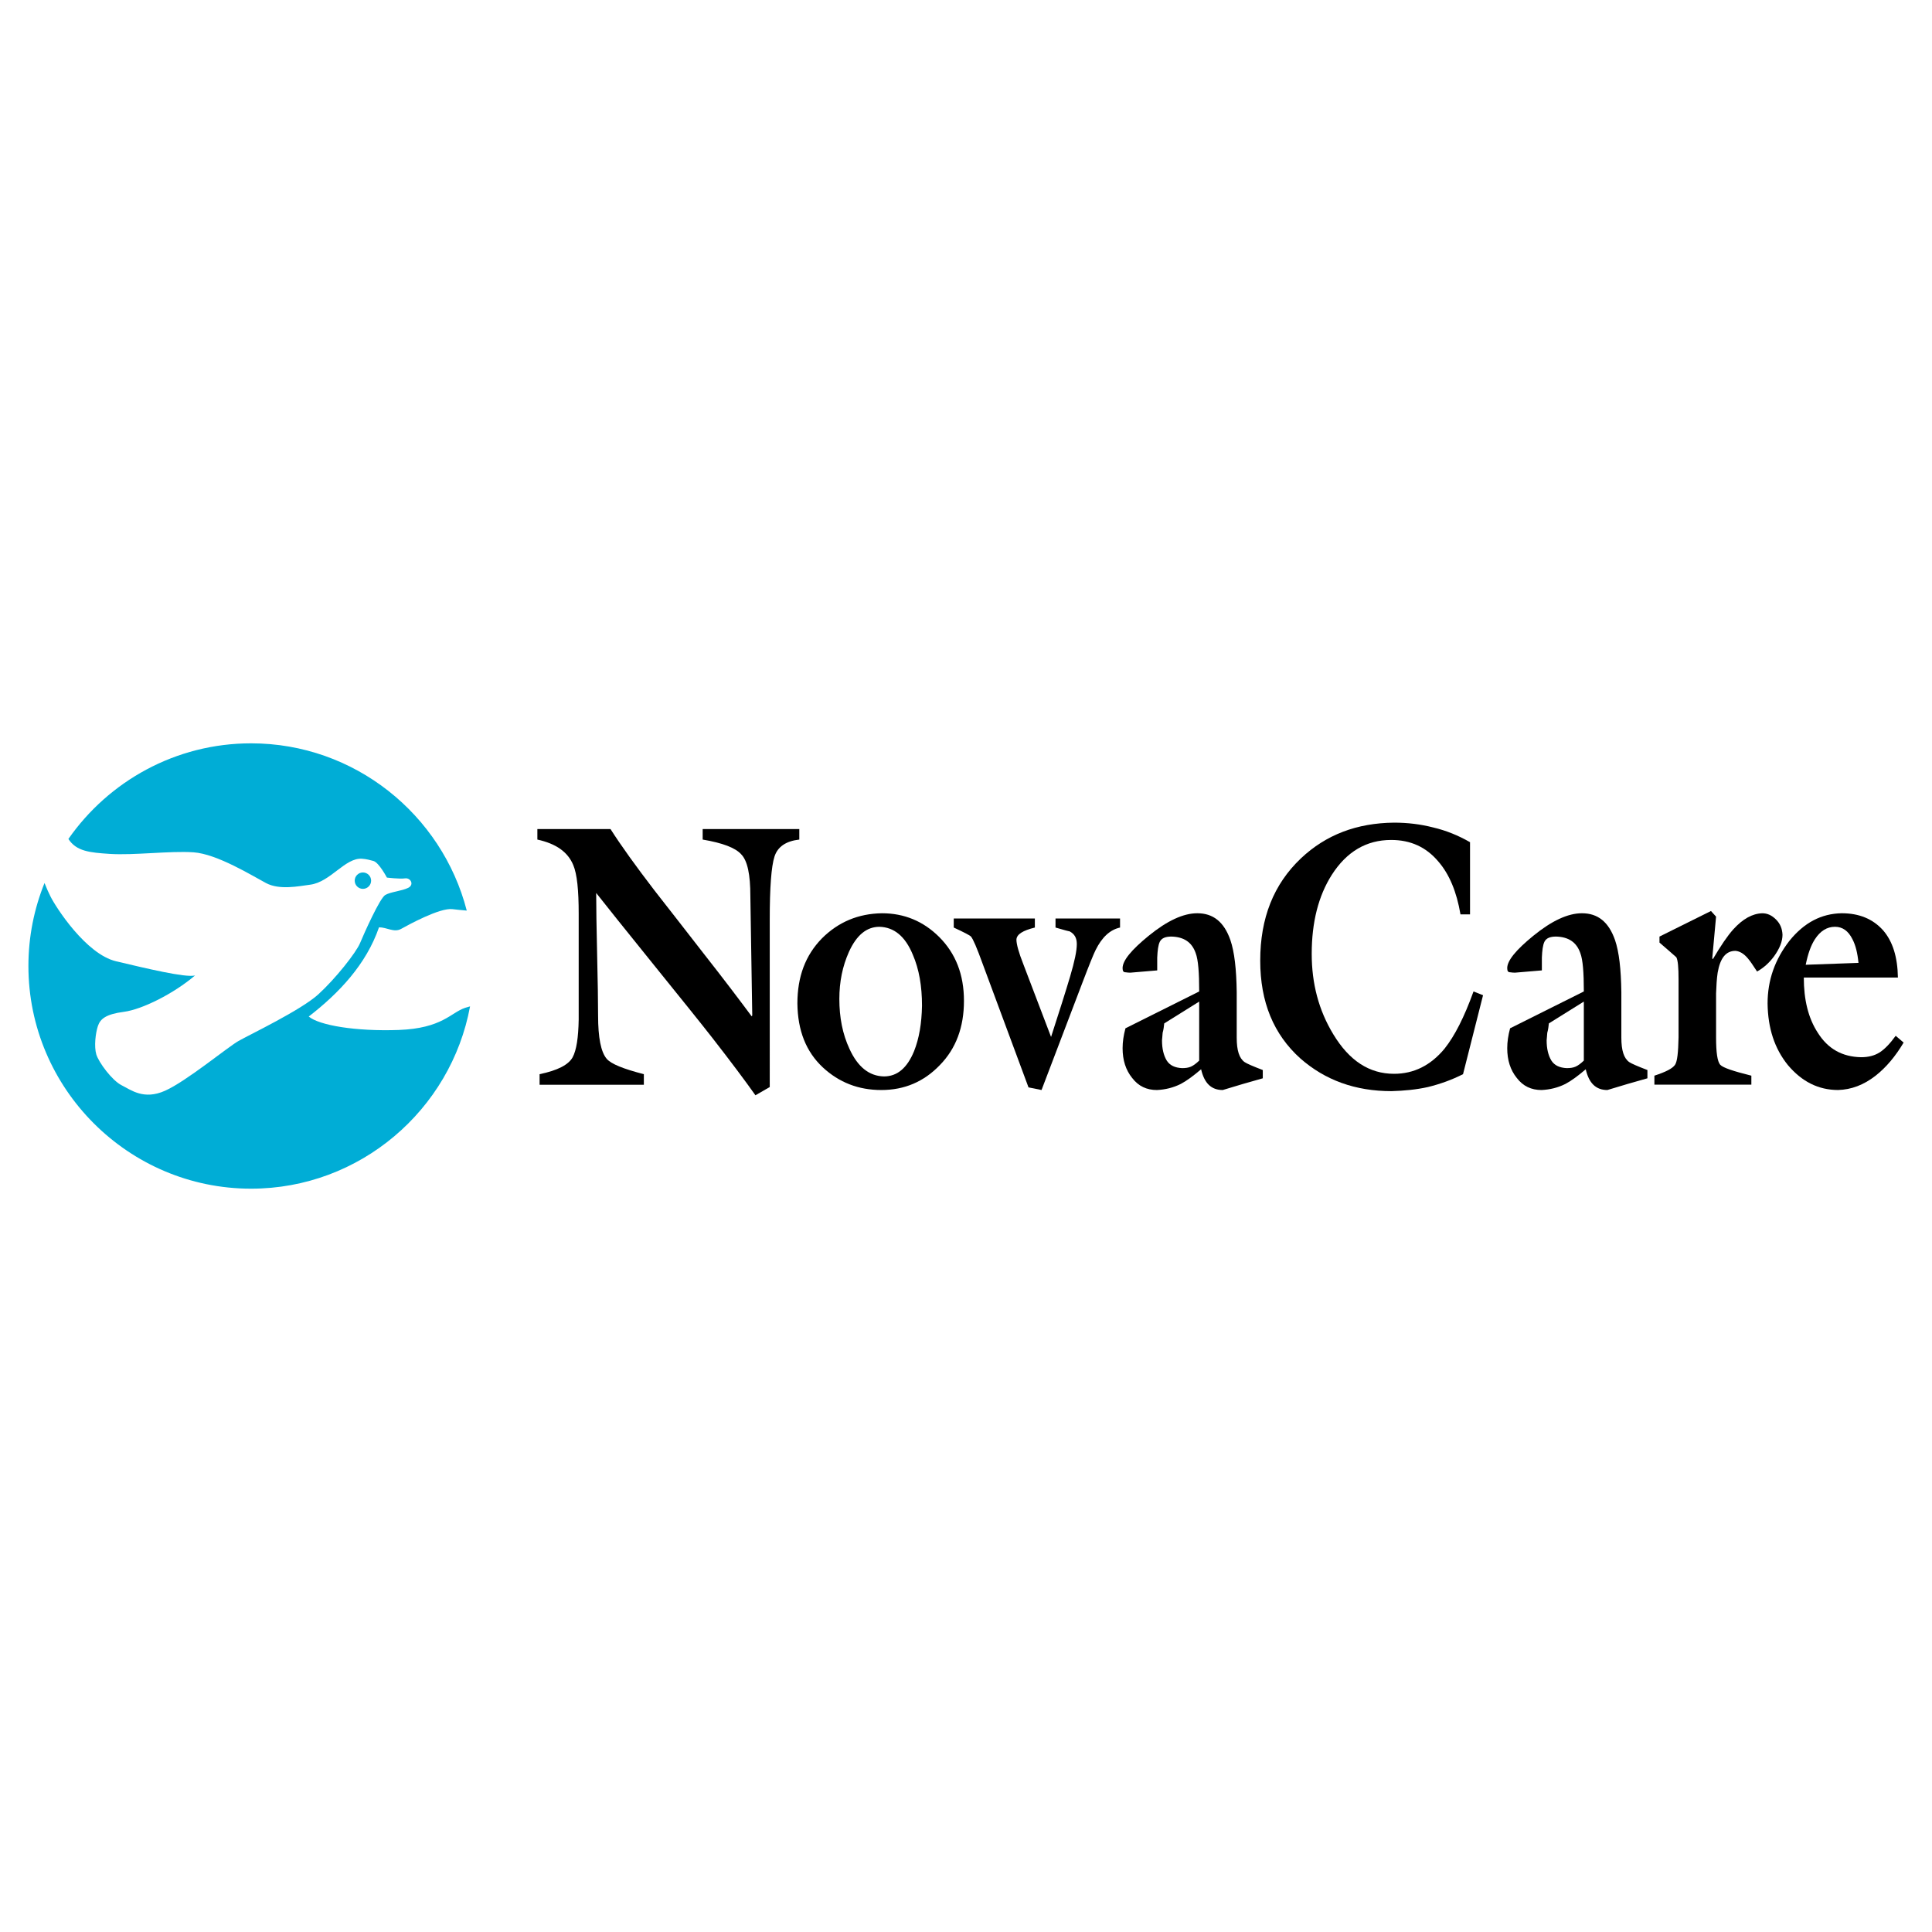 <?xml version="1.0" encoding="utf-8"?>
<!-- Generator: Adobe Illustrator 13.0.0, SVG Export Plug-In . SVG Version: 6.00 Build 14948)  -->
<!DOCTYPE svg PUBLIC "-//W3C//DTD SVG 1.0//EN" "http://www.w3.org/TR/2001/REC-SVG-20010904/DTD/svg10.dtd">
<svg version="1.0" id="Layer_1" xmlns="http://www.w3.org/2000/svg" xmlns:xlink="http://www.w3.org/1999/xlink" x="0px" y="0px"
	 width="192.756px" height="192.756px" viewBox="0 0 192.756 192.756" enable-background="new 0 0 192.756 192.756"
	 xml:space="preserve">
<g>
	<polygon fill-rule="evenodd" clip-rule="evenodd" fill="#FFFFFF" points="0,0 192.756,0 192.756,192.756 0,192.756 0,0 	"/>
	<path fill-rule="evenodd" clip-rule="evenodd" fill="#00ADD6" d="M36.208,87.046c0.451,0,0.819,0.368,0.819,0.818
		s-0.368,0.818-0.819,0.818s-0.818-0.368-0.818-0.818S35.757,87.046,36.208,87.046L36.208,87.046z M25.051,74.162
		c10.329,0,19.049,7.111,21.517,16.688c-0.518-0.045-1.031-0.094-1.428-0.144c-1.26-0.157-4.412,1.576-5.121,1.97
		c-0.709,0.394-1.418-0.158-2.206-0.158c-1.276,3.703-4.001,6.576-7.011,8.902c1.024,0.867,4.648,1.496,8.981,1.34
		c4.333-0.158,5.2-1.734,6.617-2.207c0.167-0.055,0.333-0.104,0.498-0.146c-1.904,10.324-10.986,18.188-21.847,18.188
		c-12.236,0-22.216-9.98-22.216-22.216c0-2.924,0.571-5.719,1.606-8.28c0.215,0.544,0.423,0.995,0.6,1.348
		c0.551,1.103,3.545,5.751,6.539,6.46c2.994,0.709,6.933,1.655,7.878,1.417c-2.127,1.812-5.279,3.389-7.09,3.625
		c-1.812,0.236-2.363,0.709-2.6,1.418s-0.394,2.049-0.158,2.836s1.575,2.6,2.521,3.072c0.945,0.473,2.206,1.496,4.333,0.551
		c2.127-0.945,6.224-4.332,7.326-4.963c1.103-0.629,6.224-3.072,7.957-4.646c1.733-1.576,3.781-4.176,4.175-5.122
		c0.394-0.945,1.97-4.491,2.521-4.806c0.552-0.315,1.654-0.394,2.285-0.709c0.63-0.315,0.236-1.024-0.315-0.945
		c-0.551,0.079-1.812-0.079-1.812-0.079s-0.788-1.497-1.339-1.655c-0.276-0.079-0.709-0.197-1.142-0.226
		c-1.697-0.115-3.136,2.32-5.161,2.589c-1.182,0.158-3.072,0.552-4.411-0.157c-1.339-0.709-4.885-2.915-7.248-3.072
		c-2.364-0.158-5.909,0.315-8.351,0.158c-2.011-0.13-3.327-0.261-4.125-1.489C10.845,77.942,17.52,74.162,25.051,74.162
		L25.051,74.162z"/>
	<path fill-rule="evenodd" clip-rule="evenodd" d="M57.736,91.153v10.578c-0.032,1.801-0.222,3.039-0.603,3.752
		c-0.412,0.75-1.491,1.312-3.298,1.688v1.057h10.402v-1.057c-2.03-0.525-3.267-1.014-3.71-1.539c-0.571-0.674-0.856-2.1-0.856-4.312
		c0-1.35-0.032-3.377-0.095-6.077c-0.063-2.738-0.095-4.764-0.095-6.152c0.952,1.201,2.854,3.601,5.772,7.202
		c2.728,3.376,4.662,5.776,5.804,7.239c1.871,2.4,3.298,4.312,4.313,5.744l1.427-0.824V91.753c0-3.226,0.158-5.326,0.476-6.301
		s1.142-1.538,2.474-1.688v-1.05h-9.641v1.05c1.998,0.338,3.267,0.825,3.837,1.463c0.634,0.638,0.92,2.025,0.92,4.164l0.19,11.928
		l-0.063,0.074c-1.142-1.537-2.727-3.639-4.82-6.301c-2.093-2.701-3.711-4.764-4.853-6.227c-1.871-2.438-3.33-4.464-4.409-6.152
		h-7.294v1.05c1.871,0.413,3.044,1.238,3.583,2.551C57.577,87.215,57.736,88.828,57.736,91.153L57.736,91.153z"/>
	<path fill-rule="evenodd" clip-rule="evenodd" d="M79.556,100.117c0.032,2.701,0.856,4.801,2.537,6.377
		c1.618,1.5,3.552,2.258,5.835,2.258c2.315,0,4.25-0.832,5.836-2.482c1.617-1.65,2.41-3.789,2.41-6.414
		c0-2.626-0.825-4.727-2.474-6.377c-1.586-1.575-3.489-2.363-5.709-2.363c-2.347,0.037-4.345,0.862-5.994,2.513
		C80.349,95.316,79.556,97.455,79.556,100.117L79.556,100.117z M91.988,100.342c-0.032,1.764-0.285,3.264-0.793,4.539
		c-0.698,1.688-1.681,2.514-3.013,2.514c-1.459-0.037-2.601-0.938-3.425-2.738c-0.698-1.5-1.015-3.15-1.015-4.988
		c0-1.727,0.317-3.264,0.952-4.689c0.761-1.688,1.776-2.513,3.045-2.513c1.458,0.038,2.569,0.938,3.33,2.776
		C91.703,96.705,91.988,98.393,91.988,100.342L91.988,100.342z"/>
	<path fill-rule="evenodd" clip-rule="evenodd" d="M111.747,92.541v-0.9h-6.438v0.9c0.888,0.262,1.332,0.375,1.396,0.375
		c0.508,0.263,0.729,0.675,0.729,1.275c0,0.675-0.222,1.726-0.666,3.227c-0.444,1.5-1.078,3.488-1.903,6.039l-2.759-7.24
		c-0.476-1.2-0.697-2.025-0.697-2.476c0.031-0.525,0.634-0.9,1.839-1.2v-0.9h-8.092v0.9c1.052,0.488,1.623,0.788,1.718,0.9
		c0.222,0.262,0.603,1.163,1.173,2.738l4.567,12.309l1.3,0.264l4.06-10.66c0.698-1.837,1.142-2.925,1.332-3.3
		C109.939,93.516,110.732,92.766,111.747,92.541L111.747,92.541z"/>
	<path fill-rule="evenodd" clip-rule="evenodd" d="M119.644,98.918l-7.357,3.676c-0.19,0.713-0.285,1.35-0.285,1.988
		c0,1.199,0.317,2.176,0.951,2.963c0.635,0.832,1.459,1.207,2.474,1.207c0.825-0.039,1.617-0.227,2.379-0.607
		c0.57-0.301,1.236-0.787,2.029-1.463c0.317,1.389,1.015,2.07,2.157,2.07c1.332-0.414,2.664-0.795,3.996-1.17v-0.824
		c-0.983-0.377-1.586-0.639-1.808-0.789c-0.54-0.375-0.793-1.162-0.793-2.438v-4.539c-0.032-2.288-0.223-4.013-0.635-5.213
		c-0.634-1.801-1.713-2.663-3.299-2.663c-1.395,0-3.013,0.75-4.852,2.25c-1.745,1.425-2.601,2.476-2.601,3.226
		c0,0.3,0.095,0.412,0.285,0.412c0.222,0.038,0.381,0.038,0.507,0.038l2.664-0.225v-0.638v-0.638
		c0.032-0.712,0.096-1.238,0.254-1.575c0.19-0.375,0.571-0.525,1.174-0.525c1.236,0.037,2.03,0.562,2.41,1.65
		C119.549,95.767,119.644,97.042,119.644,98.918L119.644,98.918z M116.155,102.105l3.488-2.176v5.889
		c-0.316,0.301-0.57,0.488-0.824,0.602c-0.254,0.111-0.539,0.148-0.888,0.148c-0.698-0.037-1.205-0.262-1.522-0.75
		c-0.317-0.523-0.476-1.199-0.476-2.025c0.031-0.225,0.031-0.449,0.063-0.75C116.092,102.705,116.124,102.406,116.155,102.105
		L116.155,102.105z"/>
	<path fill-rule="evenodd" clip-rule="evenodd" d="M146.665,91.228v-7.202c-1.174-0.675-2.379-1.163-3.647-1.463
		c-1.3-0.337-2.601-0.487-3.933-0.487c-3.71,0.037-6.787,1.2-9.292,3.563c-2.728,2.588-4.06,5.964-4.06,10.203
		c0,4.127,1.332,7.352,3.996,9.752c2.474,2.176,5.486,3.27,9.102,3.27c1.269-0.037,2.474-0.15,3.647-0.412
		c1.237-0.307,2.379-0.719,3.489-1.281l1.997-7.877l-0.951-0.375c-0.92,2.551-1.871,4.426-2.886,5.701
		c-1.396,1.688-3.076,2.514-5.043,2.514c-2.474,0-4.472-1.314-6.058-3.939c-1.459-2.4-2.156-5.064-2.156-8.027
		c0-3.15,0.666-5.776,1.998-7.877c1.49-2.326,3.457-3.488,5.931-3.488c1.935,0,3.488,0.713,4.693,2.138
		c1.11,1.275,1.84,3.038,2.221,5.289H146.665L146.665,91.228z"/>
	<path fill-rule="evenodd" clip-rule="evenodd" d="M158.02,98.918l-7.358,3.676c-0.19,0.713-0.285,1.35-0.285,1.988
		c0,1.199,0.317,2.176,0.951,2.963c0.635,0.832,1.459,1.207,2.474,1.207c0.825-0.039,1.617-0.227,2.379-0.607
		c0.57-0.301,1.237-0.787,2.029-1.463c0.317,1.389,1.016,2.07,2.157,2.07c1.332-0.414,2.664-0.795,3.996-1.17v-0.824
		c-0.983-0.377-1.586-0.639-1.808-0.789c-0.539-0.375-0.793-1.162-0.793-2.438v-4.539c-0.032-2.288-0.223-4.013-0.635-5.213
		c-0.634-1.801-1.713-2.663-3.298-2.663c-1.396,0-3.014,0.75-4.853,2.25c-1.744,1.425-2.601,2.476-2.601,3.226
		c0,0.3,0.095,0.412,0.285,0.412c0.222,0.038,0.381,0.038,0.508,0.038l2.664-0.225v-0.638v-0.638
		c0.031-0.712,0.095-1.238,0.253-1.575c0.19-0.375,0.571-0.525,1.174-0.525c1.237,0.037,2.03,0.562,2.41,1.65
		C157.924,95.767,158.02,97.042,158.02,98.918L158.02,98.918z M154.53,102.105l3.489-2.176v5.889
		c-0.317,0.301-0.571,0.488-0.825,0.602c-0.254,0.111-0.539,0.148-0.888,0.148c-0.698-0.037-1.205-0.262-1.522-0.75
		c-0.317-0.523-0.476-1.199-0.476-2.025c0.031-0.225,0.031-0.449,0.063-0.75C154.467,102.705,154.499,102.406,154.53,102.105
		L154.53,102.105z"/>
	<path fill-rule="evenodd" clip-rule="evenodd" d="M170.705,90.891l-5.138,2.551v0.6c0.666,0.562,1.205,1.05,1.681,1.463
		c0.158,0.3,0.222,1.013,0.222,2.212v5.777c-0.031,1.5-0.126,2.4-0.349,2.738c-0.254,0.375-0.92,0.713-2.062,1.088v0.898h9.674
		v-0.898c-1.809-0.451-2.823-0.789-3.108-1.088c-0.285-0.338-0.412-1.238-0.412-2.738v-4.389c0.031-0.75,0.062-1.426,0.158-2.063
		c0.254-1.463,0.824-2.175,1.776-2.175c0.412,0.037,0.824,0.262,1.236,0.75c0.223,0.263,0.508,0.675,0.92,1.313
		c0.666-0.375,1.205-0.863,1.681-1.5c0.571-0.788,0.856-1.5,0.856-2.175c-0.031-0.601-0.222-1.088-0.634-1.501
		c-0.444-0.45-0.889-0.637-1.396-0.637c-0.983,0.037-1.935,0.562-2.887,1.613c-0.57,0.638-1.236,1.613-2.029,2.963l-0.063-0.075
		l0.381-4.164L170.705,90.891L170.705,90.891z"/>
	<path fill-rule="evenodd" clip-rule="evenodd" d="M179.966,97.529h9.388c-0.031-2.025-0.508-3.601-1.49-4.726
		c-1.016-1.125-2.379-1.688-4.123-1.688c-2.03,0.037-3.742,0.938-5.201,2.738c-1.459,1.875-2.188,3.939-2.188,6.263
		c0.031,2.477,0.697,4.502,2.029,6.152c1.396,1.65,3.045,2.482,5.011,2.482c1.301-0.039,2.537-0.488,3.743-1.432
		c1.046-0.826,1.966-1.914,2.79-3.301l-0.792-0.676c-0.571,0.787-1.078,1.312-1.586,1.65c-0.539,0.338-1.142,0.488-1.871,0.488
		c-1.871-0.039-3.299-0.826-4.313-2.439C180.41,101.58,179.966,99.742,179.966,97.529L179.966,97.529z M185.421,96.067l-5.265,0.188
		c0.222-1.088,0.508-1.913,0.92-2.551c0.539-0.825,1.205-1.238,1.998-1.238c0.761,0,1.332,0.413,1.744,1.238
		C185.136,94.304,185.326,95.092,185.421,96.067L185.421,96.067z"/>
</g>
</svg>
